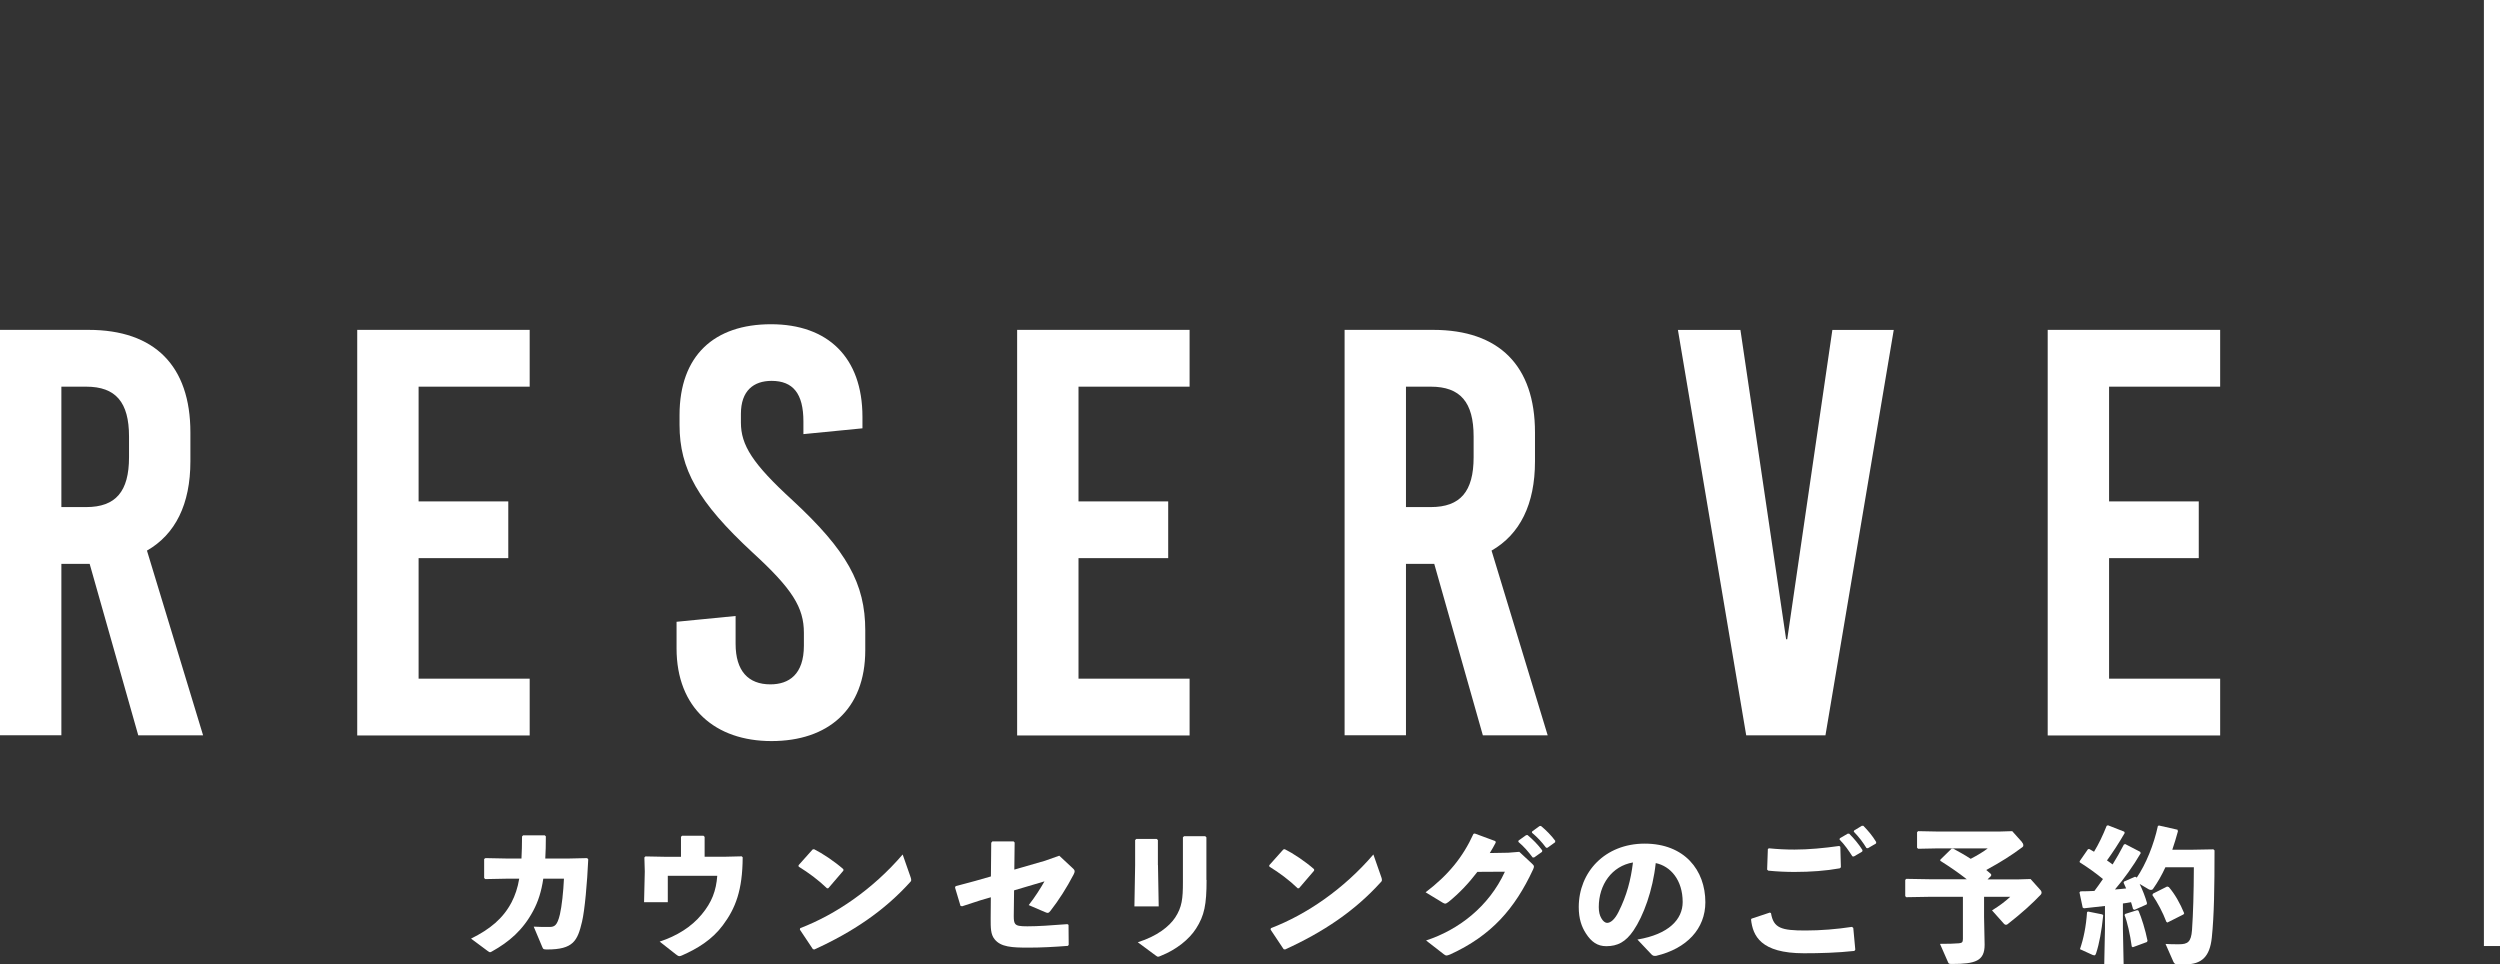 <?xml version="1.0" encoding="UTF-8"?><svg id="_レイヤー_2" xmlns="http://www.w3.org/2000/svg" viewBox="0 0 310.8 119.86"><rect x="0" y="0" width="310.8" height="119.86" fill="#333333" stroke="none"/><defs><style>.cls-1{fill:#fff;}.cls-2{fill:none;stroke:#fff;stroke-miterlimit:10;stroke-width:2px;}</style></defs><g id="_デザイン"><g><path class="cls-1" d="M67.54,109.24c-.23,1.57-.63,2.84-1.26,4.01-1.28,2.39-2.99,3.85-5.13,5.04-.09,.05-.16,.09-.22,.09-.09,0-.16-.05-.34-.18l-2.03-1.51c2.36-1.17,3.98-2.5,5.04-4.52,.43-.83,.76-1.78,.95-2.93h-1.66l-2.57,.05-.13-.14v-2.36l.16-.11,2.52,.05h1.96c.04-.81,.07-1.71,.07-2.74l.13-.14h2.7l.13,.13c0,1.01-.02,1.93-.07,2.75h3l2.21-.05,.13,.16c-.13,2.9-.43,6.3-.77,7.74-.56,2.38-1.08,3.46-4.34,3.46-.47,0-.49-.04-.61-.32l-1.06-2.52c.7,.04,1.35,.05,2,.04,.56-.02,.92-.13,1.26-1.57,.23-.99,.43-2.83,.5-4.43h-2.57Z"/><path class="cls-1" d="M92.33,106.59c-.02,4.07-.88,6.32-2.46,8.43-1.35,1.82-3.18,2.92-5.09,3.76-.13,.05-.22,.09-.31,.09-.14,0-.27-.09-.45-.23l-2.01-1.58c2.14-.7,3.96-1.84,5.22-3.37,1.26-1.51,1.8-2.94,1.94-4.81h-6.15v3.28h-2.95l.09-3.8-.05-1.76,.13-.13,2.59,.05h1.83v-2.49l.14-.13h2.66l.14,.14v2.47h2.54l2.07-.05,.13,.13Z"/><path class="cls-1" d="M99.27,107.57l1.75-1.96,.18-.04c1.08,.54,2.52,1.5,3.65,2.49v.18l-1.87,2.18-.16,.02c-1.08-1.04-2.28-1.93-3.53-2.7l-.02-.16Zm13.94,1.49c.05,.14,.07,.25,.07,.34,0,.13-.05,.2-.18,.32-3.2,3.53-7.11,6.16-11.86,8.32l-.18-.04-1.62-2.43,.04-.18c4.46-1.71,9.07-4.88,12.74-9.16l.99,2.83Z"/><path class="cls-1" d="M123.26,104.74l.11-.14h2.64l.13,.14-.04,3.37,3.81-1.1,1.78-.63,1.62,1.51c.2,.18,.29,.29,.29,.43,0,.11-.04,.22-.13,.4-.86,1.66-1.89,3.26-2.88,4.52-.23,.29-.32,.31-.7,.14l-2-.86c.83-1.06,1.44-2.05,1.96-2.95l-3.78,1.12-.04,3.21c0,.5,.04,.77,.18,.95,.2,.25,.58,.31,1.51,.31,1.35,0,2.86-.11,4.98-.27l.14,.09,.02,2.47-.09,.14c-1.65,.13-3.31,.22-4.91,.22-2.05,0-3.44-.07-4.21-1.04-.5-.61-.49-1.42-.49-2.61l.02-2.61-1.3,.38-2.27,.74-.2-.05-.68-2.27,.07-.18,2.43-.65,1.96-.56,.04-4.2Z"/><path class="cls-1" d="M143.96,107.55l.09,5.13h-3.02l.09-5.1v-3.15l.14-.13h2.55l.14,.14v3.1Zm6.04,1.85c0,3.08-.27,4.41-1.3,6.03-.86,1.35-2.45,2.63-4.39,3.4-.16,.07-.25,.11-.34,.11s-.18-.07-.36-.2l-2.16-1.6c2.43-.76,3.92-1.98,4.64-3.06,.86-1.3,.97-2.38,.97-4.41v-5.58l.14-.13h2.64l.14,.14v5.29Z"/><path class="cls-1" d="M157.79,107.57l1.75-1.96,.18-.04c1.08,.54,2.52,1.5,3.65,2.49v.18l-1.87,2.18-.16,.02c-1.08-1.04-2.28-1.93-3.53-2.7l-.02-.16Zm13.94,1.49c.05,.14,.07,.25,.07,.34,0,.13-.05,.2-.18,.32-3.2,3.53-7.11,6.16-11.86,8.32l-.18-.04-1.62-2.43,.04-.18c4.46-1.71,9.07-4.88,12.74-9.16l.99,2.83Z"/><path class="cls-1" d="M183.67,108.39c-1.1,1.44-2.27,2.67-3.58,3.73-.2,.14-.31,.22-.43,.22-.07,0-.16-.04-.29-.11l-2.14-1.3c2.82-2.14,4.64-4.38,5.95-7.26l.16-.05,2.57,.95,.04,.18c-.23,.45-.47,.86-.74,1.3l2.3-.04,1.37-.11,1.57,1.46c.16,.14,.25,.25,.25,.38,0,.09-.04,.2-.11,.36-2.27,4.88-5.18,8.21-10.29,10.55-.23,.09-.36,.14-.47,.14-.09,0-.18-.04-.31-.14l-2.23-1.73c4.01-1.31,7.79-4.18,9.8-8.55l-3.44,.02Zm5.11-3.89l.94-.67,.18-.02c.67,.56,1.29,1.19,1.83,1.91l-.02,.18-.99,.7h-.18c-.56-.74-1.06-1.33-1.78-1.94l.02-.16Zm1.69-1.13l.92-.67,.18-.02c.67,.56,1.24,1.13,1.78,1.85l-.02,.18-.94,.68h-.18c-.56-.74-1.04-1.26-1.76-1.87l.02-.16Z"/><path class="cls-1" d="M203.58,116.8c3.87-.65,5.61-2.5,5.61-4.66,0-2.74-1.51-4.46-3.35-4.84-.36,3.4-1.53,6.57-2.77,8.39-.97,1.42-1.98,1.94-3.38,1.94-1.08,0-1.85-.52-2.54-1.6-.52-.81-.88-1.8-.88-3.26,0-4.36,3.26-7.89,8.2-7.89s7.54,3.29,7.54,7.29c0,3.28-2.3,5.76-6.12,6.66-.25,.02-.38,.02-.58-.18l-1.75-1.85Zm-4.82-4.03c0,.59,.11,1.03,.31,1.37,.2,.36,.45,.59,.74,.59,.41,0,.94-.41,1.42-1.39,1.01-2.02,1.51-3.92,1.78-6.12-2.63,.45-4.25,2.77-4.25,5.54Z"/><path class="cls-1" d="M217.8,114.19l2.23-.74,.14,.07c.31,1.87,1.28,2.16,4.28,2.16,1.89,0,3.87-.16,5.79-.45l.16,.13,.25,2.7-.11,.16c-2.1,.23-4.28,.29-6.28,.29-5.38,0-6.35-2.18-6.57-4.2l.09-.13Zm2.1-8.73c1.08,.11,2.14,.16,3.2,.16,1.73,0,3.67-.18,5.56-.45l.13,.11,.07,2.54-.14,.13c-1.71,.31-3.62,.45-5.63,.45-1.01,0-2.18-.05-3.26-.16l-.14-.13,.09-2.56,.13-.09Zm8.82-1.24l.99-.58h.18c.61,.61,1.19,1.3,1.66,2.05l-.04,.18-1.04,.61-.18-.02c-.5-.77-.94-1.42-1.6-2.09l.04-.16Zm1.78-.97l.97-.59h.18c.61,.63,1.13,1.24,1.6,2.02l-.02,.18-1.01,.59-.18-.02c-.49-.79-.92-1.35-1.58-2.04l.04-.14Z"/><path class="cls-1" d="M251.38,104.72c.11,.11,.16,.25,.16,.38,0,.07-.02,.14-.09,.2-1.37,1.03-2.68,1.85-4.52,2.86,.22,.18,.41,.34,.61,.52v.2l-.45,.45h3.69l1.66-.05,1.21,1.35c.11,.11,.16,.23,.16,.36,0,.07-.04,.16-.09,.22-1.01,1.06-2.27,2.23-4.14,3.69-.07,.05-.14,.07-.2,.07-.09,0-.18-.04-.25-.13l-1.48-1.66c.94-.58,1.65-1.12,2.27-1.69h-3.26v2.49l.07,3.47c0,2.02-1.13,2.39-4.07,2.39-.36,0-.4-.04-.47-.2l-1.01-2.3c1.13,0,1.73-.02,2.36-.07,.38-.04,.49-.13,.49-.54v-5.24h-4.05l-2.99,.05-.13-.13v-2.02l.13-.13,2.99,.05h4.53c-1.03-.81-2.18-1.6-3.29-2.29v-.14l1.4-1.37h.22c.7,.38,1.44,.79,2.16,1.26,.9-.47,1.6-.9,2.12-1.3h-6.12l-2.54,.05-.13-.13v-1.93l.13-.13,2.54,.05h7.5l1.66-.05,1.21,1.35Z"/><path class="cls-1" d="M266.15,106.04c-.95,1.64-2.14,3.28-3.22,4.54,.47-.04,.94-.07,1.39-.13-.11-.25-.22-.49-.32-.72l.07-.14,1.35-.59,.16,.04,.05,.09c1.15-1.69,2.14-4.12,2.64-6.45l.14-.05,2.3,.52,.05,.2c-.22,.79-.45,1.57-.7,2.29h2.34l2.77-.05,.14,.13c0,4.57-.05,8.12-.34,10.86-.25,2.34-1.24,3.31-3.31,3.31h-.95c-.31,0-.41-.11-.52-.34l-.97-2.2c.61,.04,.97,.04,1.67,.04,1.08,0,1.51-.27,1.62-1.76,.14-2.02,.22-4.61,.23-7.81h-3.54c-.43,.95-.94,1.84-1.51,2.65-.07,.13-.18,.16-.29,.16-.09,0-.18-.02-.27-.07l-1.13-.67c.36,.74,.7,1.6,.92,2.39l-.05,.16-1.51,.67-.18-.09c-.07-.29-.16-.58-.25-.86-.32,.07-.67,.11-1.01,.16v3.15l.09,4.43h-2.41l.09-4.43v-2.84c-.88,.11-1.78,.2-2.61,.29l-.16-.09-.4-1.89,.13-.13c.58,0,1.15-.02,1.73-.05,.36-.49,.72-.97,1.06-1.48-.9-.74-1.83-1.41-2.88-2.07l-.02-.14,1.04-1.5,.16-.02c.2,.11,.38,.23,.59,.34,.61-1.01,1.08-2,1.57-3.22l.16-.07,2.02,.79,.07,.16c-.72,1.26-1.53,2.48-2.21,3.42,.23,.16,.47,.32,.7,.5,.49-.79,.95-1.6,1.4-2.47l.16-.07,1.87,.97,.07,.16Zm-4.79,7.63l.11,.13c-.2,1.93-.49,3.53-.88,4.7-.07,.2-.13,.27-.23,.27-.05,0-.11-.02-.2-.05l-1.58-.72c.45-1.31,.76-2.81,.88-4.59l.11-.09,1.8,.36Zm4.34-.52l.16,.07c.38,.88,.85,2.38,1.12,3.73l-.07,.16-1.76,.65-.13-.09c-.2-1.48-.56-3.08-.9-3.92l.09-.13,1.49-.47Zm3.71-2.94l.22,.07c.74,.86,1.39,2,1.91,3.26l-.09,.14-2,1.01-.13-.09c-.43-1.15-1.1-2.41-1.74-3.33l.09-.18,1.75-.88Z"/></g><g><path class="cls-1" d="M11.15,70.1h-3.52v21.31H0V41.01H11.01c8.2,0,12.66,4.46,12.66,12.75v3.6c0,5.33-1.87,9.07-5.4,11.09l6.98,22.97h-8.06l-6.04-21.31Zm-3.52-7.06h3.09c3.67,0,5.32-1.94,5.32-6.19v-2.59c0-4.25-1.65-6.19-5.32-6.19h-3.09v14.98Z"/><path class="cls-1" d="M52.04,48.07v14.26h11.15v7.06h-11.15v14.98h13.81v7.06h-21.44V41.01h21.44v7.06h-13.81Z"/><path class="cls-1" d="M107.22,51.81v1.44l-7.34,.72v-1.58c0-3.46-1.29-5.04-3.96-5.04-2.23,0-3.81,1.22-3.81,4.1v1.08c0,2.81,1.44,5.11,6.4,9.65,6.76,6.26,9.06,10.37,9.06,16.2v2.45c0,7.42-4.68,11.3-11.66,11.3s-11.8-4.1-11.8-11.52v-3.31l7.34-.72v3.46c0,3.38,1.58,5.04,4.32,5.04,2.3,0,4.17-1.22,4.17-4.82v-1.58c0-3.17-1.44-5.47-6.4-10.01-6.76-6.26-9.06-10.37-9.06-15.84v-1.22c0-7.42,4.32-11.3,11.37-11.3s11.37,4.1,11.37,11.52Z"/><path class="cls-1" d="M134.08,48.07v14.26h11.15v7.06h-11.15v14.98h13.81v7.06h-21.44V41.01h21.44v7.06h-13.81Z"/><path class="cls-1" d="M178.31,70.1h-3.52v21.31h-7.63V41.01h11.01c8.2,0,12.66,4.46,12.66,12.75v3.6c0,5.33-1.87,9.07-5.4,11.09l6.98,22.97h-8.06l-6.04-21.31Zm-3.52-7.06h3.09c3.67,0,5.32-1.94,5.32-6.19v-2.59c0-4.25-1.65-6.19-5.32-6.19h-3.09v14.98Z"/><path class="cls-1" d="M217.09,91.42l-8.49-50.4h7.77l5.68,38.45h.14l5.61-38.45h7.63l-8.49,50.4h-9.86Z"/><path class="cls-1" d="M262.2,48.07v14.26h11.15v7.06h-11.15v14.98h13.81v7.06h-21.44V41.01h21.44v7.06h-13.81Z"/></g><line class="cls-2" x1="309.8" x2="309.8" y2="117.61"/></g></svg>